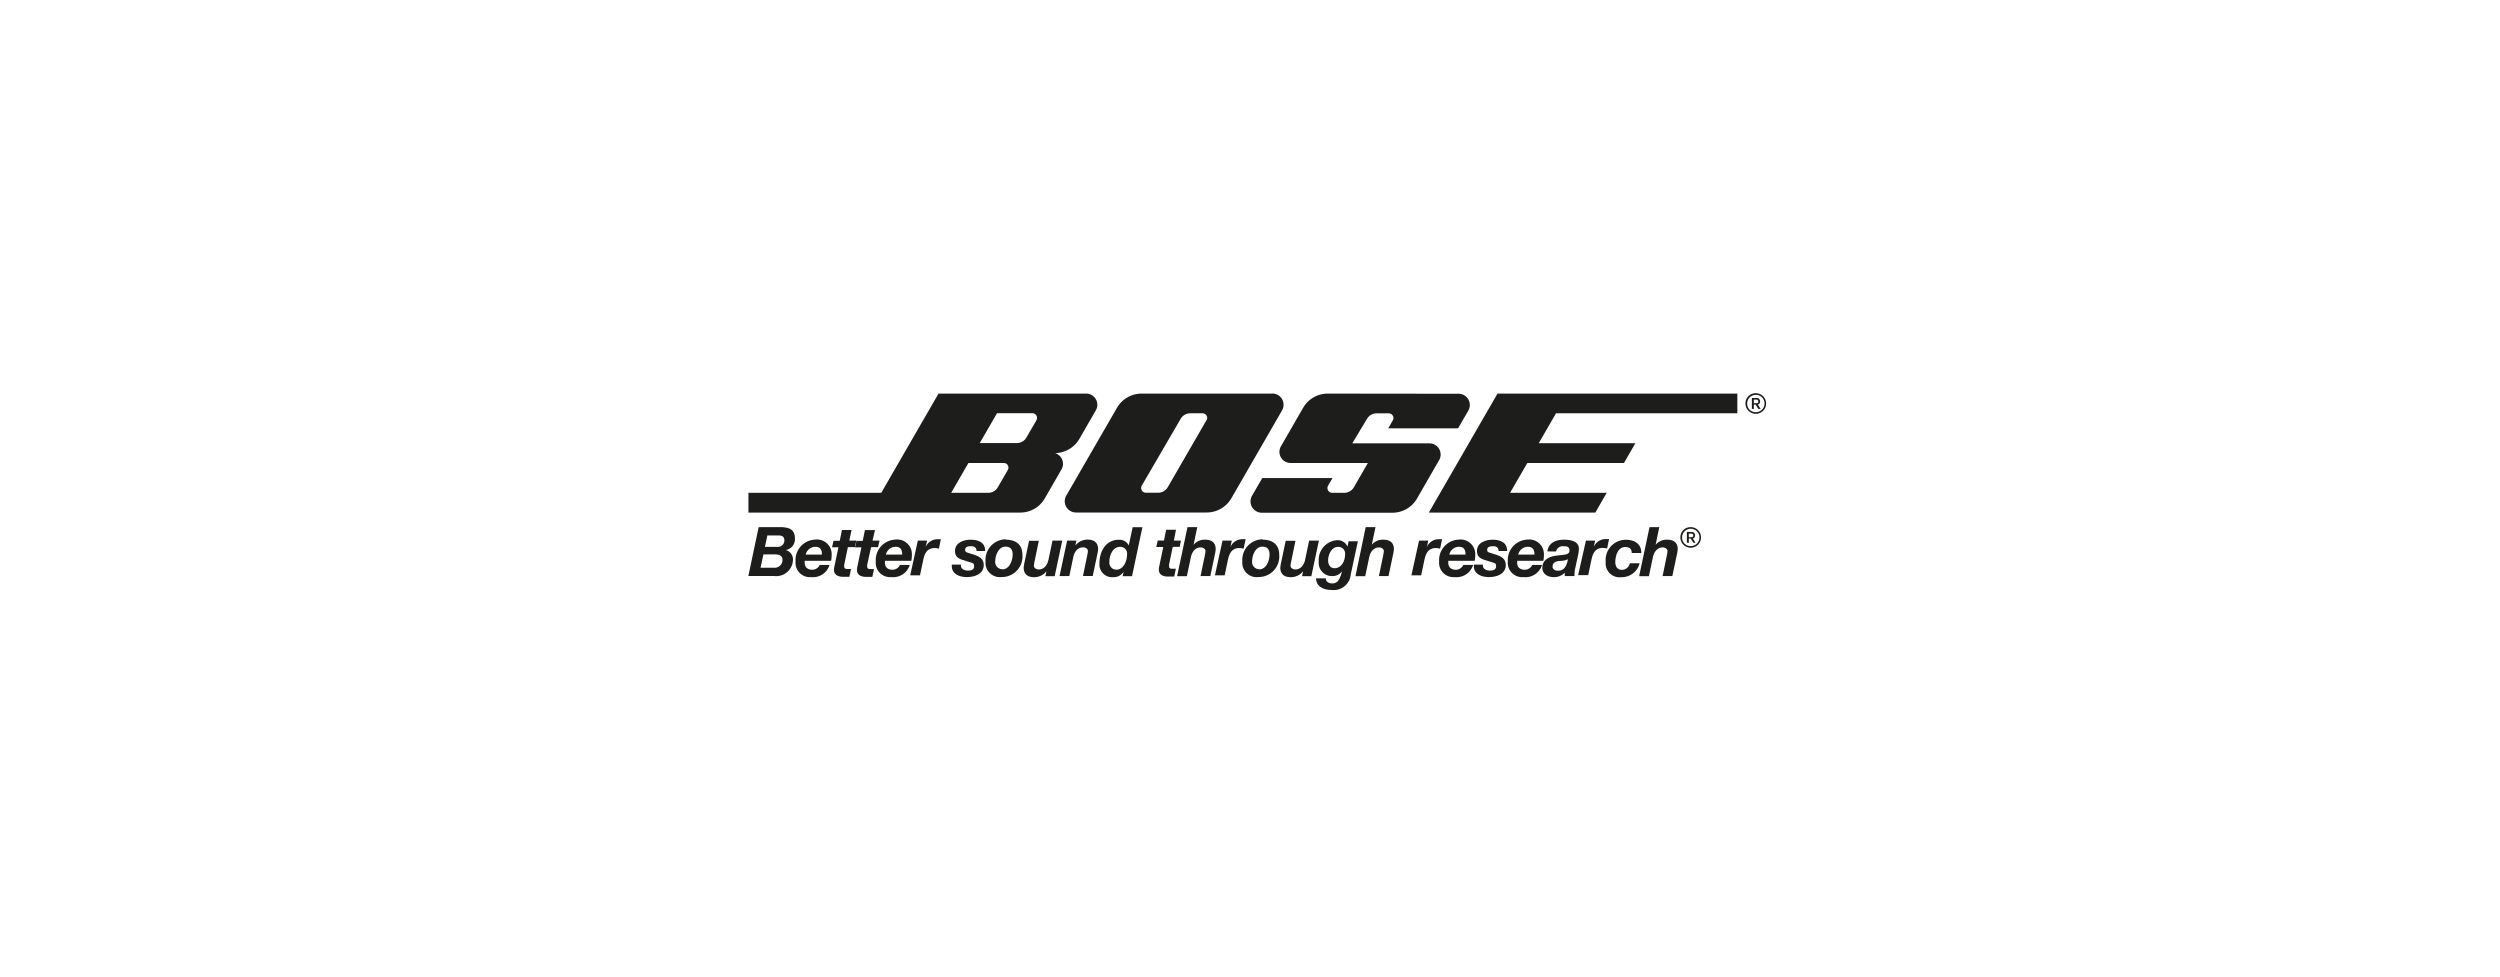 <svg id="Ebene_1" data-name="Ebene 1" xmlns="http://www.w3.org/2000/svg" xmlns:xlink="http://www.w3.org/1999/xlink" viewBox="0 0 320 125"><defs><style>.cls-1{fill:none;}.cls-2{clip-path:url(#clip-path);}.cls-3{fill:#1d1d1b;}</style><clipPath id="clip-path"><rect class="cls-1" x="92.24" y="34.38" width="137.39" height="57.02"/></clipPath></defs><title>bose</title><g class="cls-2"><path class="cls-3" d="M169.92,50.38a3.62,3.62,0,0,0-3.1,1.79c-.59,1-2.25,3.91-2.85,4.94a1.42,1.42,0,0,0,1.24,2.15h9.88l-1.77,3.07a1.43,1.43,0,0,1-1.26.75h-1.54a.61.61,0,0,1-.54-.89c.18-.33.59-1,.59-1h-9l-1.3,2.25a1.45,1.45,0,0,0,1.23,2.19h16.74a3.63,3.63,0,0,0,3.15-1.84c.64-1.11,2.14-3.72,2.78-4.83a1.43,1.43,0,0,0-1.2-2.21h-9.88L175,53.57a1.44,1.44,0,0,1,1.22-.66h1.54a.6.6,0,0,1,.55.84c-.16.29-.62,1.08-.62,1.08h8.94l1.34-2.32a1.44,1.44,0,0,0-1.26-2.11Z"/><path class="cls-3" d="M162.84,50.38H146.12A3.66,3.66,0,0,0,143,52.15l-6.53,11.31a1.44,1.44,0,0,0,1.25,2.14h16.75a3.65,3.65,0,0,0,3.12-1.78l6.52-11.3a1.44,1.44,0,0,0-1.27-2.15m-8.42,3.43-4.94,8.55a1.45,1.45,0,0,1-1.25.72h-1.56a.61.61,0,0,1-.54-.88l5-8.59a1.45,1.45,0,0,1,1.24-.7h1.56a.6.6,0,0,1,.51.9"/><path class="cls-3" d="M139,50.38H120.13l-7.33,12.7h-17v2.53h34.79a3.62,3.62,0,0,0,3.14-1.81L135.92,60a1.44,1.44,0,0,0-.86-2,3.68,3.68,0,0,0,3.07-1.77l2.12-3.68A1.43,1.43,0,0,0,139,50.38m-10,9.78-1.28,2.21a1.4,1.4,0,0,1-1.23.71h-4.74l2.21-3.82h4.52a.6.6,0,0,1,.52.9m3.66-6.36L131.38,56a1.4,1.4,0,0,1-1.23.71h-4.74l2.21-3.82h4.52a.6.6,0,0,1,.52.9"/><polygon class="cls-3" points="191.68 50.38 182.89 65.61 204.2 65.61 205.66 63.08 193.29 63.08 195.5 59.26 207.87 59.26 209.33 56.73 196.96 56.73 199.17 52.9 222.38 52.9 222.38 50.38 191.68 50.38"/><path class="cls-3" d="M224.75,50.33a1.32,1.32,0,1,1-1.33,1.33,1.3,1.3,0,0,1,1.33-1.33m0,2.43a1.11,1.11,0,1,0-1.11-1.1,1.08,1.08,0,0,0,1.11,1.1m.24-1,.37.58h-.29l-.35-.55h-.23v.55h-.25V50.94h.62a.41.41,0,0,1,.43.41v.06a.37.37,0,0,1-.3.37m-.5-.17h.34a.2.2,0,0,0,.23-.18v-.07a.22.22,0,0,0-.23-.21h-.34Z"/><path class="cls-3" d="M216.42,67.47a1.32,1.32,0,1,1-1.33,1.32,1.3,1.3,0,0,1,1.33-1.32m0,2.43a1.11,1.11,0,1,0-1.11-1.11,1.08,1.08,0,0,0,1.11,1.11m.25-1,.36.58h-.28l-.35-.55h-.23v.55h-.25V68.09h.62a.42.42,0,0,1,.43.41v.06a.37.37,0,0,1-.3.37m-.5-.17h.34a.2.2,0,0,0,.23-.18v-.07a.22.22,0,0,0-.23-.21h-.34Z"/><path class="cls-3" d="M97.11,67.47h2.64c1.26,0,2,.27,2,1.47a1.39,1.39,0,0,1-1.18,1.46v0a1.25,1.25,0,0,1,.93,1.27,2.14,2.14,0,0,1-2.4,2.06H95.79Zm.24,5.2h1.73a1,1,0,0,0,1.08-1c0-.66-.59-.71-1.09-.71H97.72ZM97.91,70h1.56a.83.83,0,0,0,.93-.82c0-.48-.28-.64-.73-.64H98.22Z"/><path class="cls-3" d="M103,71.78c0,.11,0,.19,0,.26,0,.53.33.89,1,.89a1.08,1.08,0,0,0,.93-.62h1.25a2.21,2.21,0,0,1-2.35,1.56,1.84,1.84,0,0,1-2-2,2.62,2.62,0,0,1,2.5-2.8,1.88,1.88,0,0,1,2.12,2,3.66,3.66,0,0,1-.07.71Zm2.21-.79c0-.47-.11-1-.84-1a1.28,1.28,0,0,0-1.24,1Z"/><path class="cls-3" d="M108.71,69.2h.9l-.19.83h-.89l-.47,2.26a2,2,0,0,0,0,.21c0,.32.24.33.42.33l.45,0-.21,1c-.26,0-.52,0-.78,0-.58,0-1.2-.18-1.19-.92a2.16,2.16,0,0,1,.06-.43l.51-2.43h-.82l.19-.83h.8l.28-1.38H109Z"/><path class="cls-3" d="M111.68,69.2h.9l-.19.83h-.89L111,72.3a1.9,1.9,0,0,0,0,.21c0,.32.24.33.42.33l.45,0-.21,1c-.26,0-.52,0-.78,0-.58,0-1.2-.18-1.19-.92a2.22,2.22,0,0,1,.06-.43l.51-2.43h-.82l.19-.83h.8l.28-1.38H112Z"/><path class="cls-3" d="M113.27,71.78c0,.11,0,.19,0,.26,0,.53.33.89,1,.89a1.08,1.08,0,0,0,.93-.62h1.25a2.22,2.22,0,0,1-2.35,1.56,1.84,1.84,0,0,1-2-2,2.62,2.62,0,0,1,2.5-2.8,1.88,1.88,0,0,1,2.12,2,3.65,3.65,0,0,1-.07.71Zm2.21-.79c0-.47-.11-1-.84-1a1.27,1.27,0,0,0-1.24,1Z"/><path class="cls-3" d="M117.48,69.2h1.19l-.19.82,0,0a1.66,1.66,0,0,1,1.56-1l.39,0-.25,1.21a2.81,2.81,0,0,0-.53-.08c-1,0-1.3.72-1.47,1.49l-.42,2h-1.25Z"/><path class="cls-3" d="M125,70.53c0-.39-.23-.62-.7-.62s-.76.12-.76.45.15.33.57.46l.62.2c.67.22,1.19.54,1.19,1.3,0,1.13-1.12,1.55-2.16,1.55-.89,0-1.93-.35-1.93-1.41v-.19H123v.15c0,.41.47.62.9.62s.79-.13.79-.55-.18-.41-.45-.5l-1-.31c-.62-.2-1-.45-1-1.16,0-1.07,1.13-1.44,2-1.44s1.88.28,1.86,1.45Z"/><path class="cls-3" d="M128.75,69.08c1.25,0,2.12.61,2.12,1.92a2.63,2.63,0,0,1-2.64,2.86,1.84,1.84,0,0,1-2.08-2,2.63,2.63,0,0,1,2.61-2.83m-.47,3.85c.93,0,1.33-1.14,1.33-1.91,0-.61-.26-1-.91-1-.91,0-1.32,1.13-1.32,1.89a.92.92,0,0,0,.9,1"/><path class="cls-3" d="M135,73.75h-1.19l.14-.63h0a2,2,0,0,1-1.59.76c-.86,0-1.33-.43-1.33-1.22a5.41,5.41,0,0,1,.13-.78l.56-2.66h1.25l-.55,2.66a3.12,3.12,0,0,0-.08.55c0,.27.31.46.6.46.76,0,1.14-.63,1.27-1.27l.51-2.42h1.25Z"/><path class="cls-3" d="M136.59,69.2h1.19l-.14.63h0a2,2,0,0,1,1.59-.76c.86,0,1.33.43,1.33,1.22a5.41,5.41,0,0,1-.13.78l-.56,2.66h-1.25l.55-2.66a3.15,3.15,0,0,0,.08-.55c0-.27-.31-.46-.6-.46-.76,0-1.14.63-1.27,1.26l-.51,2.42h-1.25Z"/><path class="cls-3" d="M143.82,73.18l0,0a1.5,1.5,0,0,1-1.36.7,1.63,1.63,0,0,1-1.73-1.79c0-1.49.8-3,2.48-3a1.31,1.31,0,0,1,1.27.73h0l.5-2.34h1.25l-1.33,6.27h-1.2ZM142,71.92a.9.9,0,0,0,.89,1c.93,0,1.37-1.14,1.37-1.92a.86.86,0,0,0-.9-1c-.94,0-1.36,1.1-1.36,1.9"/><path class="cls-3" d="M150.26,69.2h.9L151,70h-.89l-.47,2.26a1.9,1.9,0,0,0,0,.21c0,.32.24.33.42.33l.45,0-.21,1c-.25,0-.52,0-.78,0-.58,0-1.2-.18-1.19-.92a2.21,2.21,0,0,1,.06-.43l.51-2.43H148l.19-.83h.8l.28-1.38h1.25Z"/><path class="cls-3" d="M152,67.47h1.25l-.47,2.26h0a1.84,1.84,0,0,1,1.5-.65c.86,0,1.33.43,1.33,1.22a5.39,5.39,0,0,1-.13.78l-.56,2.66h-1.25l.55-2.66a3.08,3.08,0,0,0,.08-.55c0-.27-.31-.46-.6-.46-.76,0-1.14.63-1.27,1.26l-.51,2.42h-1.25Z"/><path class="cls-3" d="M156.48,69.2h1.19l-.18.82,0,0a1.66,1.66,0,0,1,1.56-1l.39,0-.26,1.21a2.8,2.8,0,0,0-.53-.08c-1,0-1.3.72-1.47,1.49l-.42,2h-1.25Z"/><path class="cls-3" d="M161.62,69.08c1.25,0,2.12.61,2.12,1.92a2.63,2.63,0,0,1-2.64,2.86,1.84,1.84,0,0,1-2.08-2,2.63,2.63,0,0,1,2.61-2.83m-.46,3.85c.93,0,1.33-1.14,1.33-1.91,0-.61-.26-1-.91-1-.91,0-1.32,1.13-1.32,1.89a.92.92,0,0,0,.9,1"/><path class="cls-3" d="M167.85,73.75h-1.19l.14-.63h0a2,2,0,0,1-1.59.76c-.86,0-1.33-.43-1.33-1.22a5.32,5.32,0,0,1,.13-.78l.56-2.66h1.25l-.55,2.66a3.12,3.12,0,0,0-.08.55c0,.27.31.46.6.46.75,0,1.14-.63,1.27-1.27l.51-2.42h1.25Z"/><path class="cls-3" d="M172.9,73.51a2.19,2.19,0,0,1-2.5,2c-.92,0-1.94-.4-1.94-1.48h1.25c0,.46.41.65.82.65.79,0,1-.69,1.27-1.58l0,0a1.49,1.49,0,0,1-1.25.64,1.69,1.69,0,0,1-1.75-1.85,2.53,2.53,0,0,1,2.29-2.74,1.36,1.36,0,0,1,1.39.82h0l.14-.69h1.19ZM170,71.73c0,.54.26,1,.84,1,.9,0,1.33-1,1.33-1.73a.87.87,0,0,0-.9-1c-.83,0-1.27,1-1.27,1.71"/><path class="cls-3" d="M174.81,67.47h1.25l-.47,2.26h0a1.84,1.84,0,0,1,1.5-.65c.86,0,1.33.43,1.33,1.22a5.48,5.48,0,0,1-.13.78l-.56,2.66H176.5l.55-2.66a3.14,3.14,0,0,0,.08-.55c0-.27-.31-.46-.6-.46-.75,0-1.14.63-1.27,1.26l-.51,2.42H173.5Z"/><path class="cls-3" d="M181.64,69.2h1.18l-.18.82,0,0a1.66,1.66,0,0,1,1.56-1l.39,0-.26,1.21a2.8,2.8,0,0,0-.53-.08c-1,0-1.3.72-1.47,1.49l-.42,2h-1.25Z"/><path class="cls-3" d="M185.38,71.78c0,.11,0,.19,0,.26,0,.53.33.89,1,.89a1.08,1.08,0,0,0,.93-.62h1.25a2.21,2.21,0,0,1-2.35,1.56,1.84,1.84,0,0,1-2-2,2.62,2.62,0,0,1,2.5-2.8,1.88,1.88,0,0,1,2.12,2,3.71,3.71,0,0,1-.07.71Zm2.21-.79c0-.47-.11-1-.84-1a1.27,1.27,0,0,0-1.24,1Z"/><path class="cls-3" d="M191.82,70.53c0-.39-.23-.62-.7-.62s-.76.12-.76.45.15.33.57.46l.62.2c.67.22,1.19.54,1.19,1.3,0,1.13-1.12,1.55-2.16,1.55-.89,0-1.93-.35-1.93-1.41v-.19h1.16v.15c0,.41.47.62.9.62s.79-.13.79-.55-.18-.41-.45-.5l-1-.31c-.62-.2-1-.45-1-1.16,0-1.07,1.13-1.44,2-1.44s1.88.28,1.86,1.45Z"/><path class="cls-3" d="M194.2,71.78c0,.11,0,.19,0,.26,0,.53.32.89,1,.89a1.08,1.08,0,0,0,.93-.62h1.25A2.22,2.22,0,0,1,195,73.87a1.84,1.84,0,0,1-2-2,2.62,2.62,0,0,1,2.5-2.8,1.88,1.88,0,0,1,2.12,2,3.65,3.65,0,0,1-.07.71Zm2.21-.79c0-.47-.11-1-.84-1a1.28,1.28,0,0,0-1.24,1Z"/><path class="cls-3" d="M198.06,70.58c.16-1.14,1.12-1.5,2.15-1.5.81,0,1.91.18,1.89,1.2a4.84,4.84,0,0,1-.1.76l-.4,1.83a2.79,2.79,0,0,0-.06.61.92.92,0,0,0,0,.26h-1.25V73.3a1.86,1.86,0,0,1-1.39.57c-1,0-1.48-.56-1.48-1.19,0-.87.66-1.41,1.74-1.55s1.73-.08,1.73-.66-.47-.55-.79-.55a.85.85,0,0,0-.92.67Zm2.64,1a2.36,2.36,0,0,1-1.05.22c-.47.05-.92.17-.92.74,0,.34.33.51.69.51.77,0,1-.54,1.17-1Z"/><path class="cls-3" d="M203,69.2h1.18L204,70l0,0a1.67,1.67,0,0,1,1.57-1l.39,0-.25,1.21a2.82,2.82,0,0,0-.53-.08c-1,0-1.3.72-1.47,1.49l-.42,2H202Z"/><path class="cls-3" d="M208.86,70.78c0-.54-.29-.76-.83-.76-.95,0-1.27,1.14-1.27,1.92,0,.54.23,1,.86,1a1.06,1.06,0,0,0,1-.84h1.25a2.35,2.35,0,0,1-2.34,1.78,1.78,1.78,0,0,1-2-1.95,2.59,2.59,0,0,1,2.56-2.84c1.11,0,2,.49,2,1.7Z"/><path class="cls-3" d="M211.14,67.47h1.25l-.47,2.26h0a1.84,1.84,0,0,1,1.5-.65c.86,0,1.33.43,1.33,1.22a5.48,5.48,0,0,1-.13.78l-.56,2.66h-1.25l.55-2.66a3.08,3.08,0,0,0,.08-.55c0-.27-.31-.46-.6-.46-.75,0-1.14.63-1.27,1.26l-.51,2.42h-1.25Z"/></g></svg>